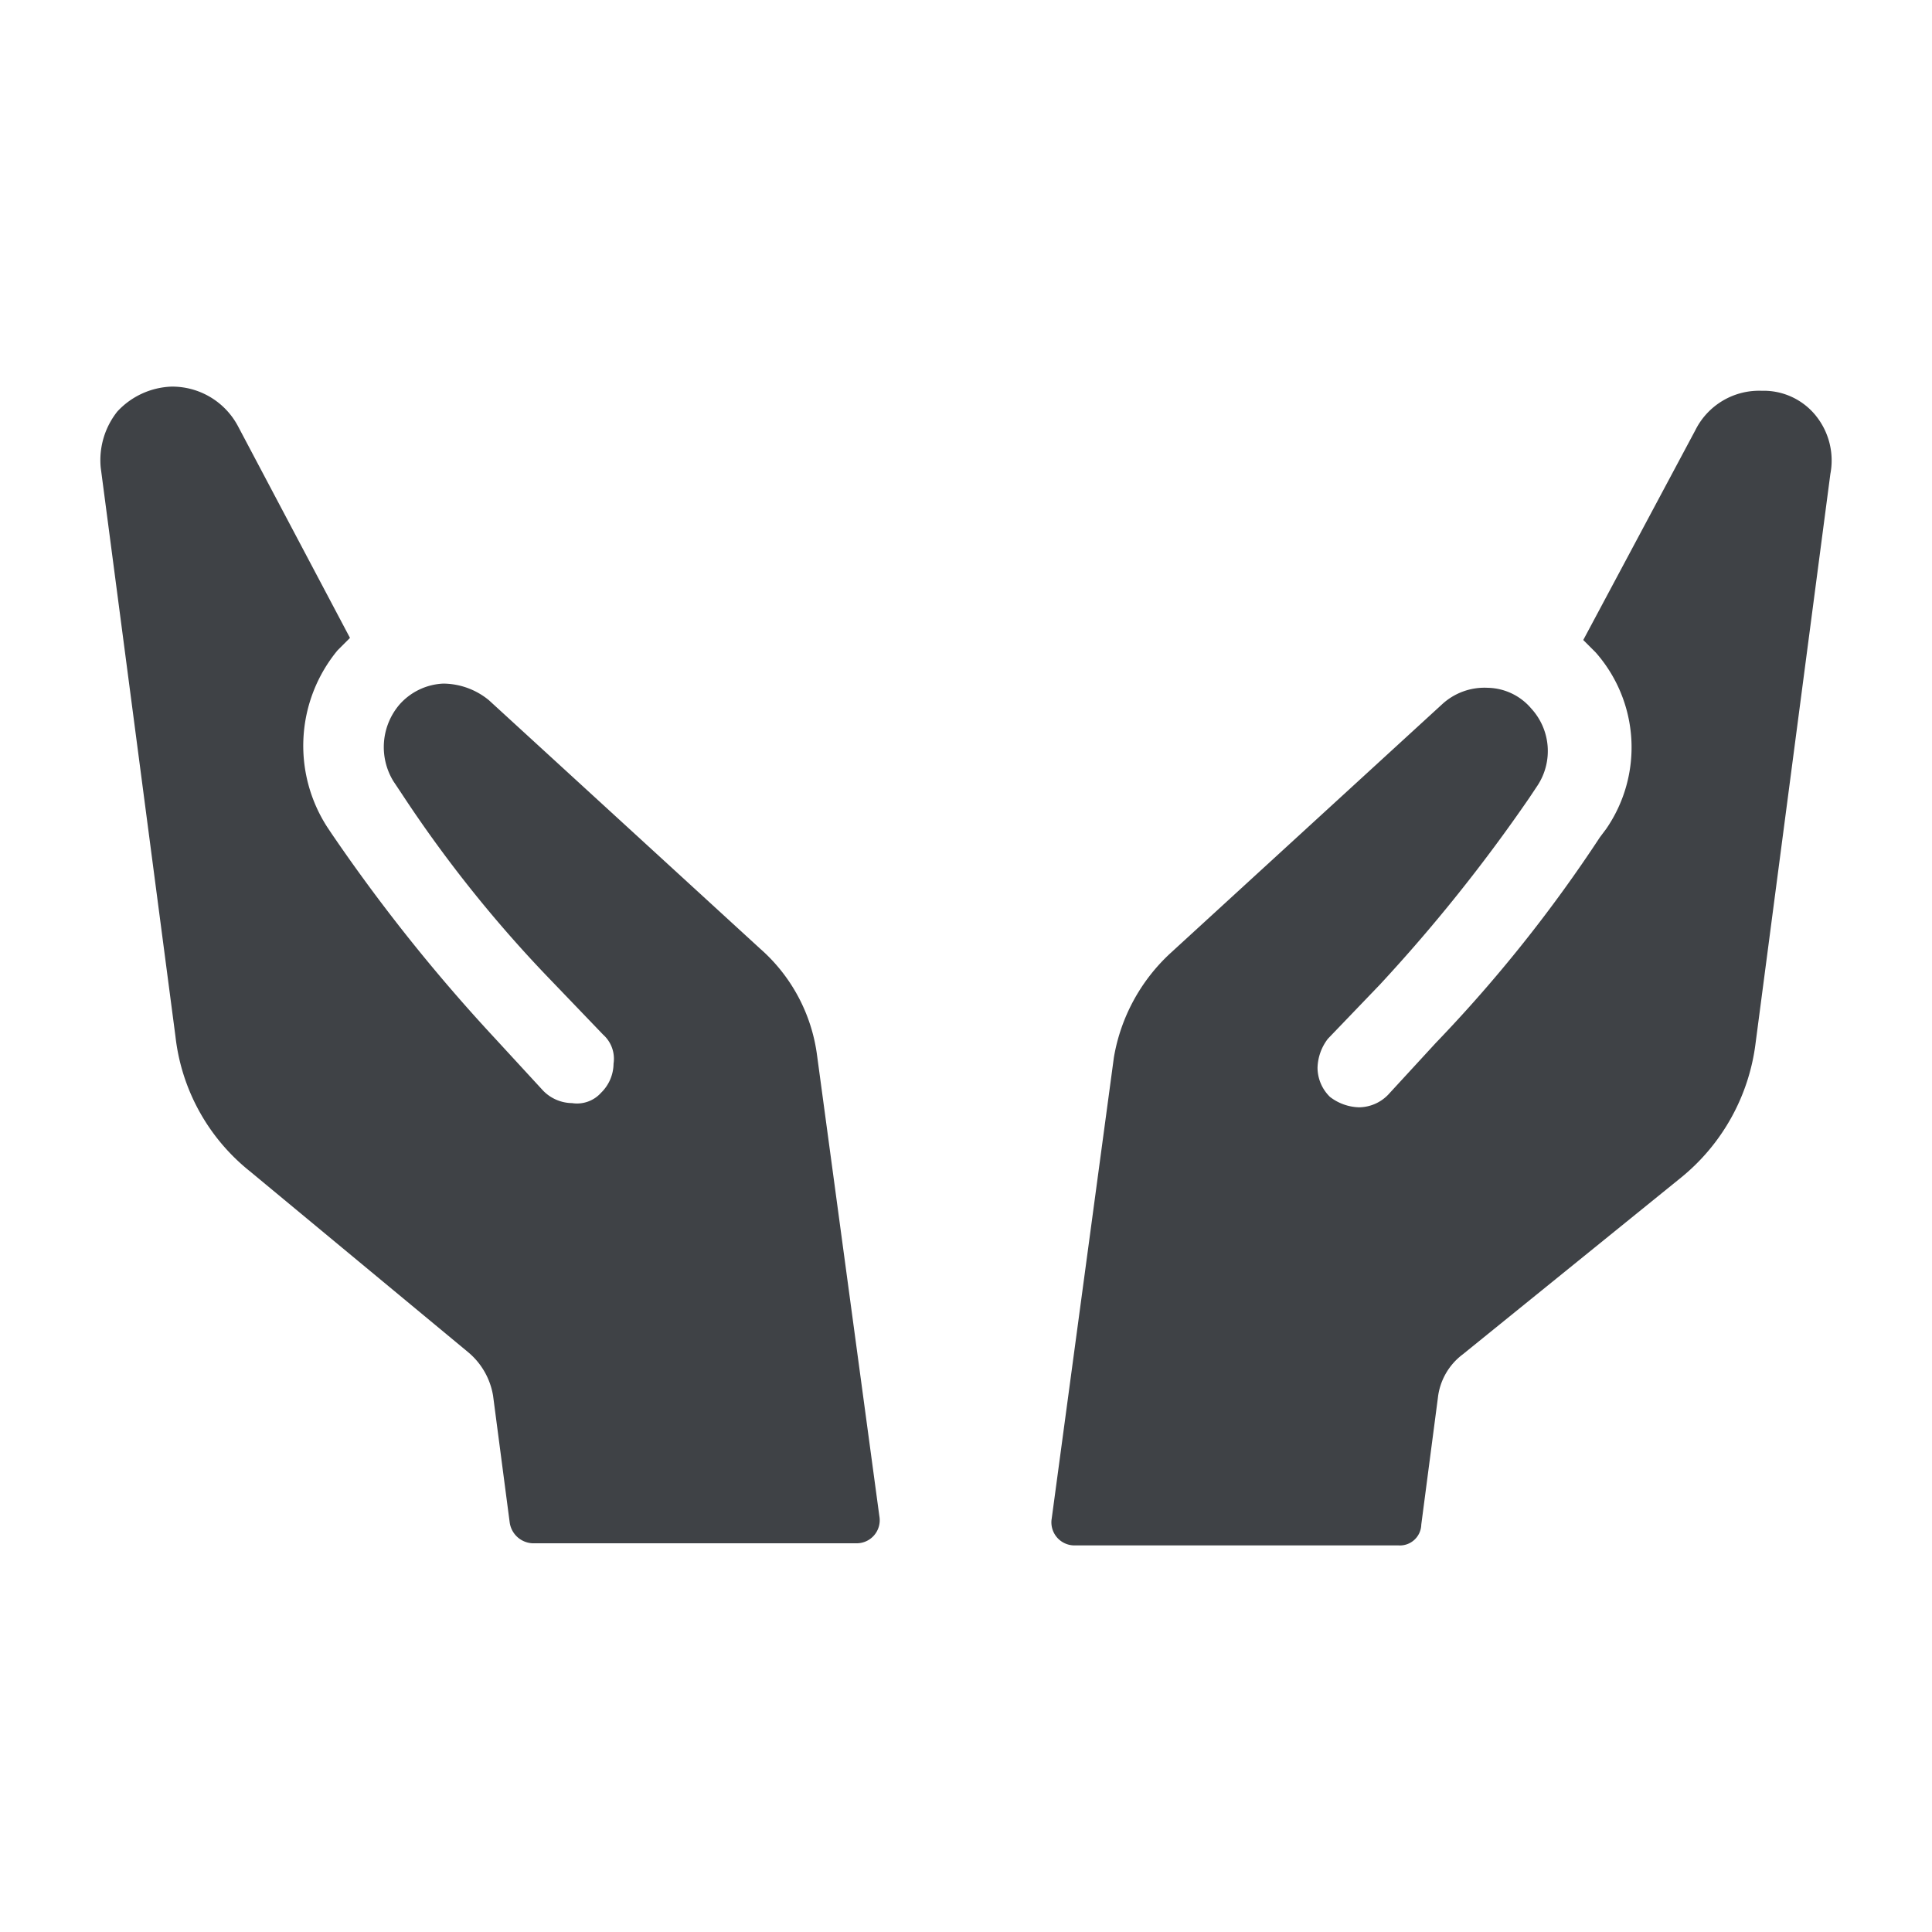 <svg id="Layer_1" data-name="Layer 1" xmlns="http://www.w3.org/2000/svg" viewBox="0 0 100 100">
  <defs>
    <style>
      .cls-1 {
        fill: #3f4246;
      }
    </style>
  </defs>
  <title>supporting_business</title>
  <g>
    <path class="cls-1" d="M39.389,49.144l-14.082-12.9a3.755,3.755,0,0,0-2.365-.861,3.213,3.213,0,0,0-2.257,1.076,3.389,3.389,0,0,0-.323,3.977l.43.645a66.329,66.329,0,0,0,7.74,9.674l2.687,2.8a1.671,1.671,0,0,1,.538,1.5,2.123,2.123,0,0,1-.645,1.505,1.668,1.668,0,0,1-1.5.537,2.122,2.122,0,0,1-1.5-.645l-2.473-2.687a90.027,90.027,0,0,1-8.492-10.642l-.215-.323a7.758,7.758,0,0,1,.538-9.137l.645-.645-5.8-10.964a3.854,3.854,0,0,0-3.44-2.043A4.014,4.014,0,0,0,6.073,21.3a4.048,4.048,0,0,0-.86,2.9l3.87,29.455a10.419,10.419,0,0,0,3.862,6.979L24.232,69.99a3.719,3.719,0,0,1,1.29,2.257l.86,6.558a1.251,1.251,0,0,0,1.182,1.075h16.77a1.192,1.192,0,0,0,1.182-1.4L42.291,54.626a8.873,8.873,0,0,0-2.9-5.482Z"/>
    <path class="cls-1" d="M93.989,21.517a3.467,3.467,0,0,0-2.8-1.29,3.686,3.686,0,0,0-3.44,2.043L81.949,33.127l.645.645a7.43,7.43,0,0,1,.538,9.137l-.323.43a73.794,73.794,0,0,1-8.492,10.642l-2.472,2.687a2.124,2.124,0,0,1-1.5.646,2.571,2.571,0,0,1-1.505-.538,2.123,2.123,0,0,1-.645-1.505,2.57,2.57,0,0,1,.537-1.505l2.688-2.8A84.758,84.758,0,0,0,79.154,41.3l.43-.645a3.254,3.254,0,0,0-.322-3.977A3.028,3.028,0,0,0,77,35.6a3.234,3.234,0,0,0-2.365.861l-14.081,12.9a9.512,9.512,0,0,0-2.9,5.374L54.438,78.59a1.193,1.193,0,0,0,1.183,1.4H72.382a1.106,1.106,0,0,0,1.183-1.076l.859-6.557a3.266,3.266,0,0,1,1.29-2.257L87,60.961a10.659,10.659,0,0,0,3.87-6.98l3.87-29.454a3.687,3.687,0,0,0-.752-3.01Z"/>
  </g>
</svg>
